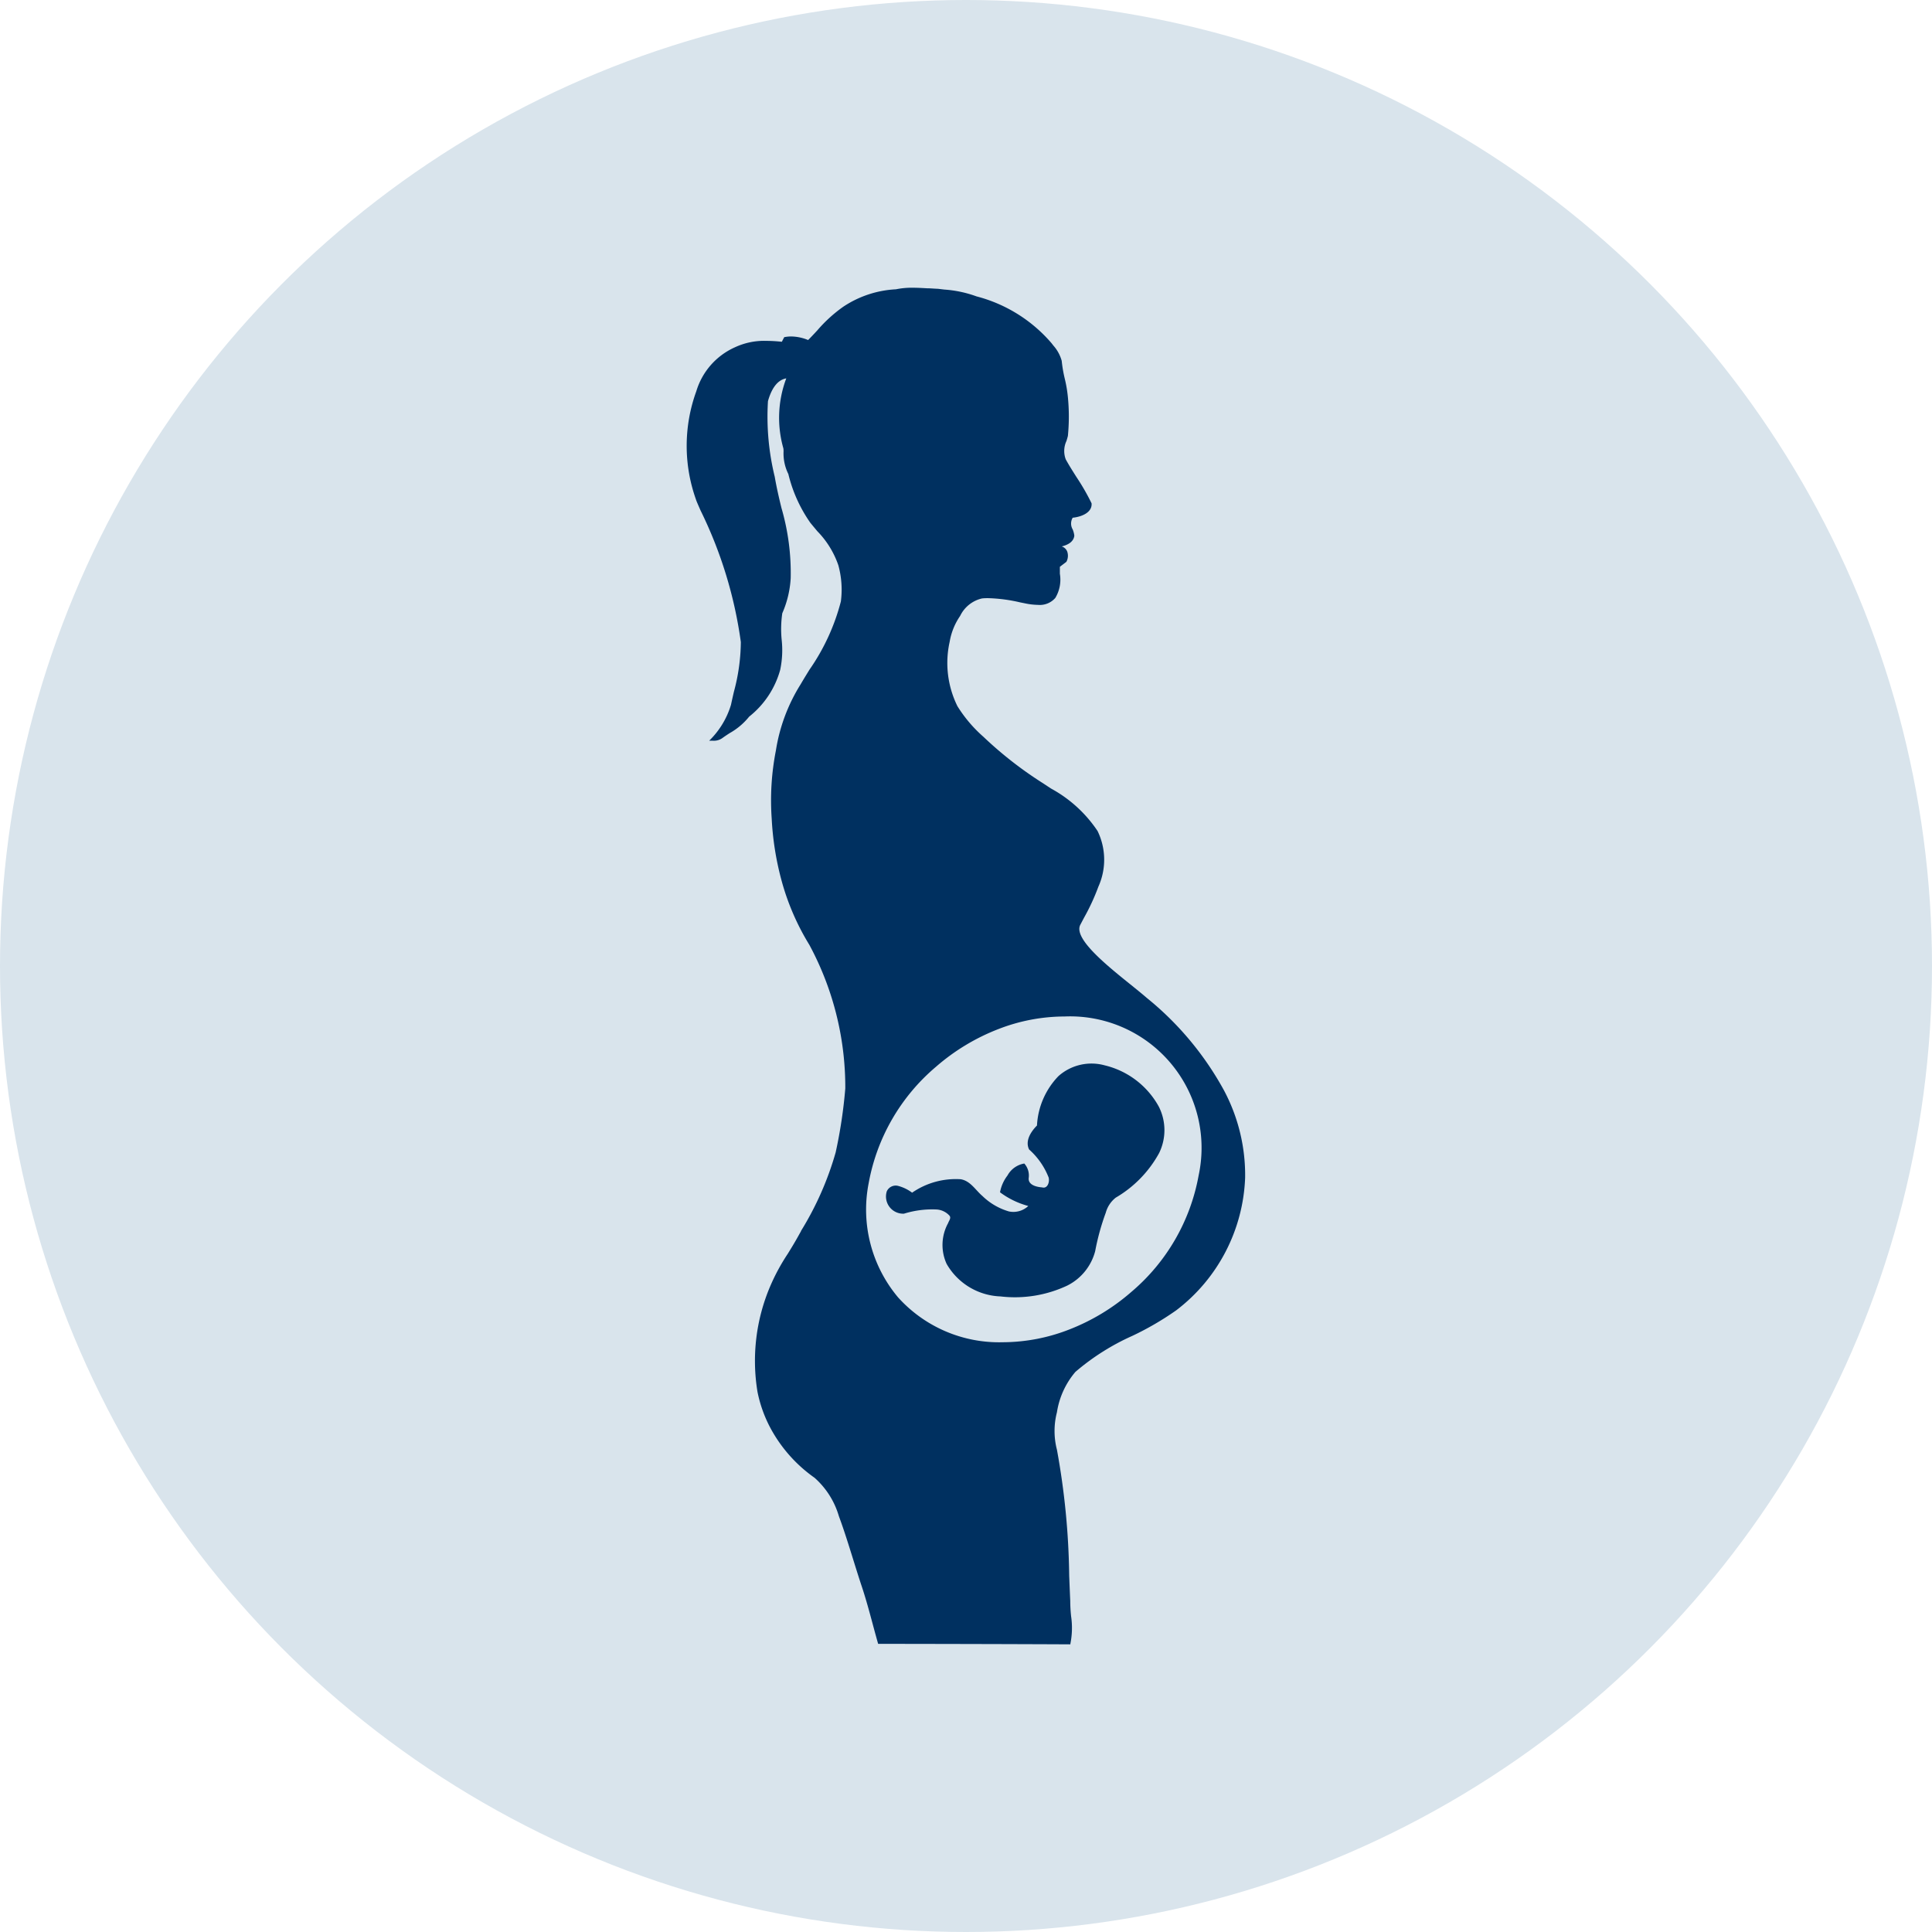 <?xml version="1.0"?>
<svg xmlns="http://www.w3.org/2000/svg" xmlns:xlink="http://www.w3.org/1999/xlink" width="46" height="46" viewBox="0 0 46 46">
  <defs>
    <clipPath id="clip-MTHFR">
      <rect width="46" height="46"/>
    </clipPath>
  </defs>
  <g id="MTHFR" clip-path="url(#clip-MTHFR)">
    <circle id="Ellipse_24" data-name="Ellipse 24" cx="23" cy="23" r="23" fill="#d9e4ec"/>
    <g id="Group_37" data-name="Group 37" transform="translate(-251.106 -488.118)">
      <path id="Subtraction_4" data-name="Subtraction 4" d="M9.144,32.3h0c-1.49-.007-3.083-.01-4.582-.012-.044-.155-.087-.313-.128-.466h0c-.085-.316-.173-.642-.28-.956-.063-.192-.124-.388-.183-.577-.107-.343-.217-.7-.344-1.042a1.949,1.949,0,0,0-.579-.913A3.439,3.439,0,0,1,2,27.154a3.141,3.141,0,0,1-.31-.863,4.531,4.531,0,0,1,.3-2.512A4.854,4.854,0,0,1,2.411,23c.079-.128.16-.26.234-.393l.08-.143,0-.006a7.409,7.409,0,0,0,.826-1.872,11.512,11.512,0,0,0,.229-1.522,7.139,7.139,0,0,0-.857-3.421,5.844,5.844,0,0,1-.668-1.556,6.979,6.979,0,0,1-.227-1.443,6.185,6.185,0,0,1,.1-1.628,4.184,4.184,0,0,1,.588-1.573c.068-.117.141-.235.211-.349a5.046,5.046,0,0,0,.748-1.626,2.192,2.192,0,0,0-.06-.859,2.156,2.156,0,0,0-.5-.811c-.055-.066-.112-.134-.166-.2a3.41,3.41,0,0,1-.525-1.163A1.1,1.1,0,0,1,2.31,3.9c0-.027,0-.055-.006-.082a2.66,2.66,0,0,1,.071-1.66C2.124,2.2,2,2.481,1.939,2.7A6.02,6.02,0,0,0,2.1,4.5c.043.249.1.5.16.743a5.535,5.535,0,0,1,.22,1.673,2.416,2.416,0,0,1-.2.834,2.59,2.59,0,0,0-.015.63,2.272,2.272,0,0,1-.035.718,2.15,2.15,0,0,1-.739,1.114,1.591,1.591,0,0,1-.46.39c-.061.039-.123.08-.182.123a.346.346,0,0,1-.22.06l-.082,0H.539a1.99,1.99,0,0,0,.52-.857c.021-.1.045-.205.068-.305a4.659,4.659,0,0,0,.166-1.187A10.25,10.25,0,0,0,.336,5.307c-.065-.147-.107-.244-.113-.27a3.8,3.8,0,0,1,.01-2.573,1.672,1.672,0,0,1,.919-1.046A1.642,1.642,0,0,1,1.9,1.265c.111,0,.229.007.37.021l.018-.036.038-.073A.824.824,0,0,1,2.49,1.16a1.093,1.093,0,0,1,.405.085c.074-.074.147-.152.217-.228A3.4,3.4,0,0,1,3.729.454,2.486,2.486,0,0,1,4.986.037,1.859,1.859,0,0,1,5.385,0c.115,0,.231.007.344.013.084,0,.171.01.257.012l.149.018a2.793,2.793,0,0,1,.77.163A3.517,3.517,0,0,1,8.693,1.323l.04.052a.908.908,0,0,1,.2.366,3.194,3.194,0,0,0,.073.426,3.094,3.094,0,0,1,.074.439,4.719,4.719,0,0,1,0,.922c-.01.04-.022.081-.034.12a.564.564,0,0,0-.017.438c.08.146.171.288.258.426a5.3,5.3,0,0,1,.357.621c.018.216-.231.32-.45.343a.274.274,0,0,0,0,.278.581.581,0,0,1,.039.148c-.016.157-.172.226-.3.257a.209.209,0,0,1,.13.12.306.306,0,0,1-.019.247l-.155.118c0,.054,0,.111,0,.166a.842.842,0,0,1-.109.576.489.489,0,0,1-.41.165,1.616,1.616,0,0,1-.309-.036l-.119-.024a3.776,3.776,0,0,0-.757-.1c-.052,0-.1,0-.152.007a.768.768,0,0,0-.518.415,1.533,1.533,0,0,0-.25.617A2.321,2.321,0,0,0,6.45,9.963a3.265,3.265,0,0,0,.618.728A9.18,9.18,0,0,0,8.491,11.8l.186.123a3.128,3.128,0,0,1,1.109,1.011,1.562,1.562,0,0,1,.02,1.326A5.121,5.121,0,0,1,9.464,15l-.089.169c-.166.324.62.957,1.194,1.419.145.117.282.227.386.318A7.371,7.371,0,0,1,12.8,19.117a4.292,4.292,0,0,1,.5,2.071,4.161,4.161,0,0,1-1.642,3.16,7.062,7.062,0,0,1-1.043.607,5.57,5.57,0,0,0-1.356.858,1.938,1.938,0,0,0-.44.962,1.778,1.778,0,0,0,0,.891,17.717,17.717,0,0,1,.292,3c.008.2.016.4.025.6a3.612,3.612,0,0,0,.02.362,1.919,1.919,0,0,1-.019.67ZM9,17.351a4.364,4.364,0,0,0-1.575.3,5.013,5.013,0,0,0-1.489.9,4.735,4.735,0,0,0-1.6,2.772,3.25,3.25,0,0,0,.7,2.715,3.237,3.237,0,0,0,2.493,1.069,4.366,4.366,0,0,0,1.575-.3,5.011,5.011,0,0,0,1.489-.9,4.735,4.735,0,0,0,1.6-2.772A3.13,3.13,0,0,0,9,17.351Z" transform="translate(267.452 494.969)" fill="#003060"/>
      <path id="Path_36" data-name="Path 36" d="M219.393,270.823a.233.233,0,0,1,.268-.13.973.973,0,0,1,.335.162,1.831,1.831,0,0,1,1.157-.32c.233.04.351.258.518.4a1.506,1.506,0,0,0,.631.367.517.517,0,0,0,.46-.13,1.991,1.991,0,0,1-.673-.326.926.926,0,0,1,.178-.4.561.561,0,0,1,.4-.285.429.429,0,0,1,.105.346c-.016.167.191.213.319.222.134.039.184-.137.155-.237a1.74,1.74,0,0,0-.465-.666c-.1-.206.044-.425.188-.57a1.827,1.827,0,0,1,.511-1.176,1.184,1.184,0,0,1,1.1-.257,2,2,0,0,1,1.289.982,1.239,1.239,0,0,1,.008,1.107,2.767,2.767,0,0,1-1.032,1.061.682.682,0,0,0-.238.359,5.66,5.66,0,0,0-.252.914,1.278,1.278,0,0,1-.667.822,2.931,2.931,0,0,1-1.59.257,1.542,1.542,0,0,1-1.28-.774,1.081,1.081,0,0,1,.035-.971c.018-.055.077-.118.035-.175a.452.452,0,0,0-.315-.15,2.273,2.273,0,0,0-.771.1A.409.409,0,0,1,219.393,270.823Z" transform="translate(52.827 245.66)" fill="#003060"/>
    </g>
  </g>
</svg>
